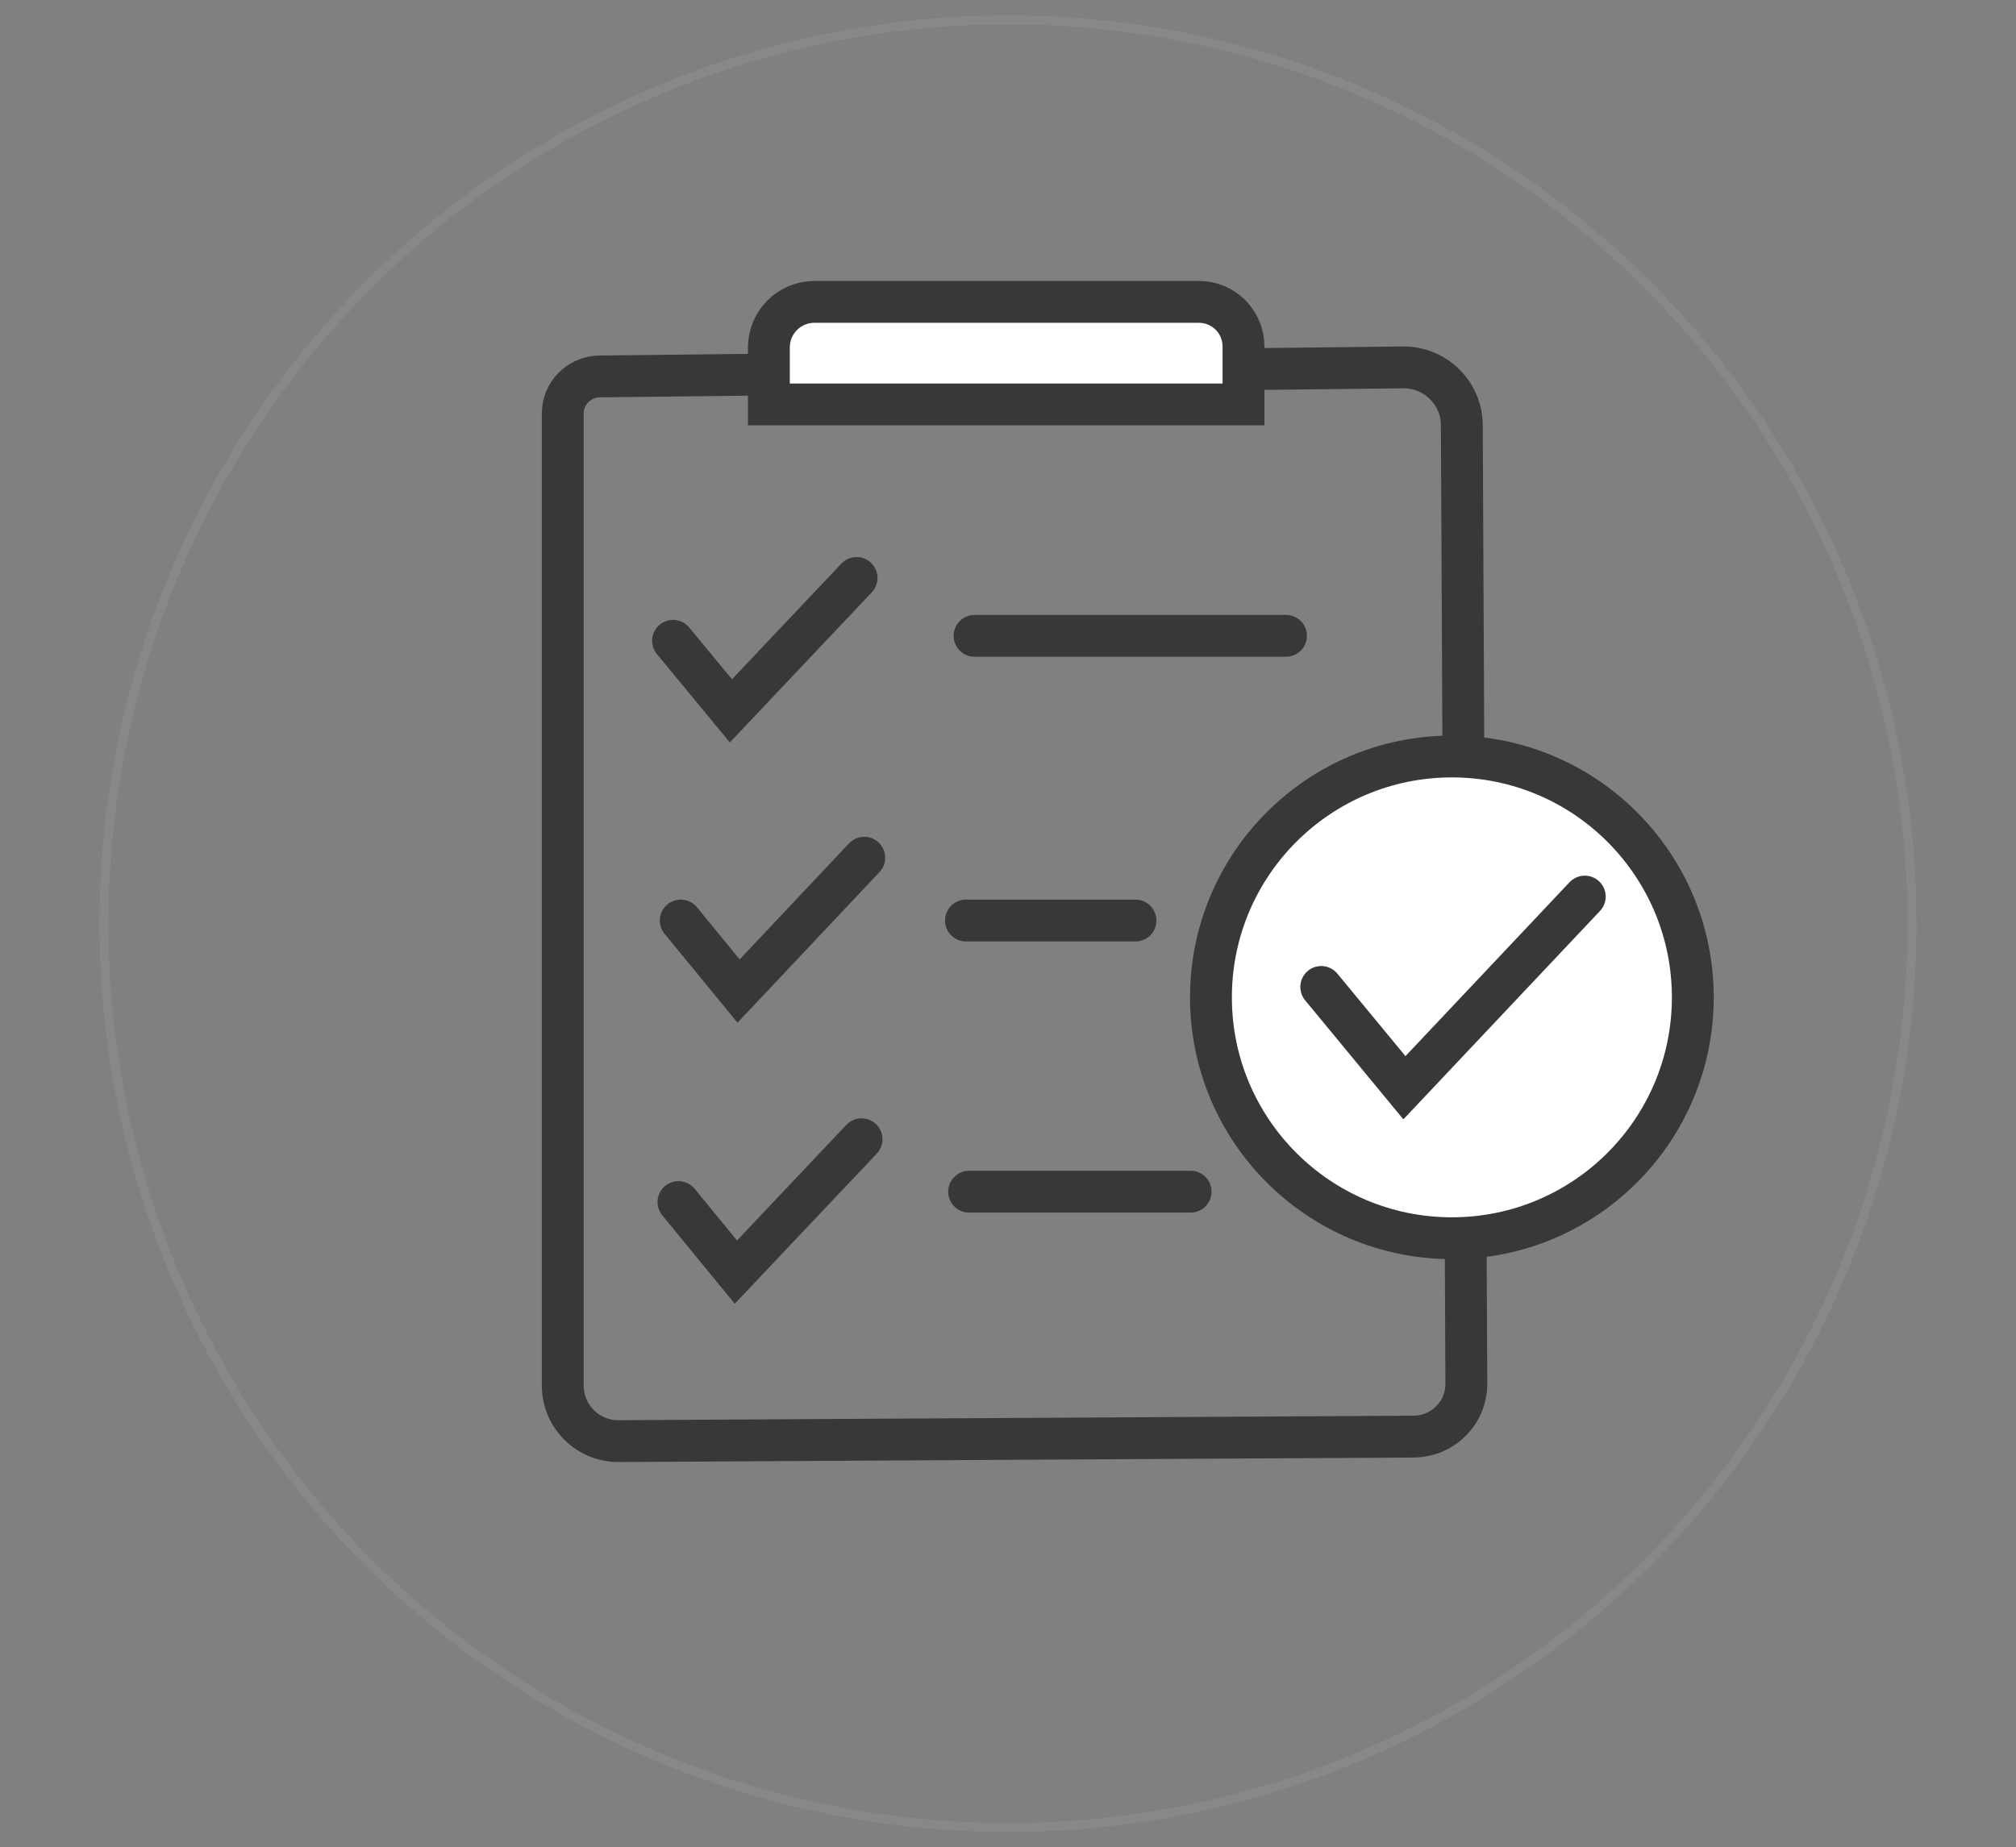 <?xml version="1.0" encoding="utf-8"?>
<!-- Generator: Adobe Illustrator 27.7.0, SVG Export Plug-In . SVG Version: 6.00 Build 0)  -->
<svg version="1.1" xmlns="http://www.w3.org/2000/svg" xmlns:xlink="http://www.w3.org/1999/xlink" x="0px" y="0px"
	 viewBox="0 0 446 408.8" style="enable-background:new 0 0 446 408.8;" xml:space="preserve">
<rect x="0" y="0" width="446" height="408.8" fill="#808080" stroke="none"/>
<style type="text/css">
	.st0{fill:none;stroke:#383937;stroke-width:9.259;stroke-miterlimit:10;}
	.st1{fill:#FFFFFF;stroke:#383937;stroke-width:9.259;stroke-miterlimit:10;}
	.st2{fill:none;stroke:#383937;stroke-width:9.259;stroke-linecap:round;stroke-miterlimit:10;}
	.st3{fill:#FFFFFF;stroke:#383937;stroke-width:9.259;stroke-linecap:round;stroke-miterlimit:10;}
	.st4{fill:none;stroke:#878988;stroke-width:1.96;stroke-miterlimit:10;}
</style>
<g id="Ebene_2">
</g>
<g id="Ebene_1">
	<g>
		<path class="st0" d="M132.6,83.3l177.8-2c7.1-0.1,13,5.7,13,12.8l1,212.1c0,6.4-5.1,11.6-11.6,11.7l-176,1
			c-6.8,0-12.3-5.5-12.3-12.3V91.5C124.5,87,128.1,83.4,132.6,83.3z"/>
		<path class="st1" d="M275.1,89.5h-105V76.9c0-5.6,4.5-10.1,10.1-10.1h85c5.5,0,9.9,4.4,9.9,9.9V89.5z"/>
		<polyline class="st2" points="148.9,141.8 161.7,157.3 189.5,127.9 		"/>
		<polyline class="st2" points="150.6,203.7 163.4,219.3 191.2,189.8 		"/>
		<polyline class="st2" points="150.1,266 162.8,281.5 190.6,252.1 		"/>
		<circle class="st3" cx="321.2" cy="220.7" r="53.3"/>
		<polyline class="st2" points="292.3,218.4 310.7,240.7 350.6,198.4 		"/>
		<line class="st2" x1="215.6" y1="140.7" x2="284.5" y2="140.7"/>
		<line class="st2" x1="213.7" y1="203.7" x2="251.2" y2="203.7"/>
		<line class="st2" x1="214.4" y1="263.7" x2="263.4" y2="263.7"/>
	</g>
	<circle class="st4" cx="223" cy="204.4" r="200"/>
</g>
</svg>
